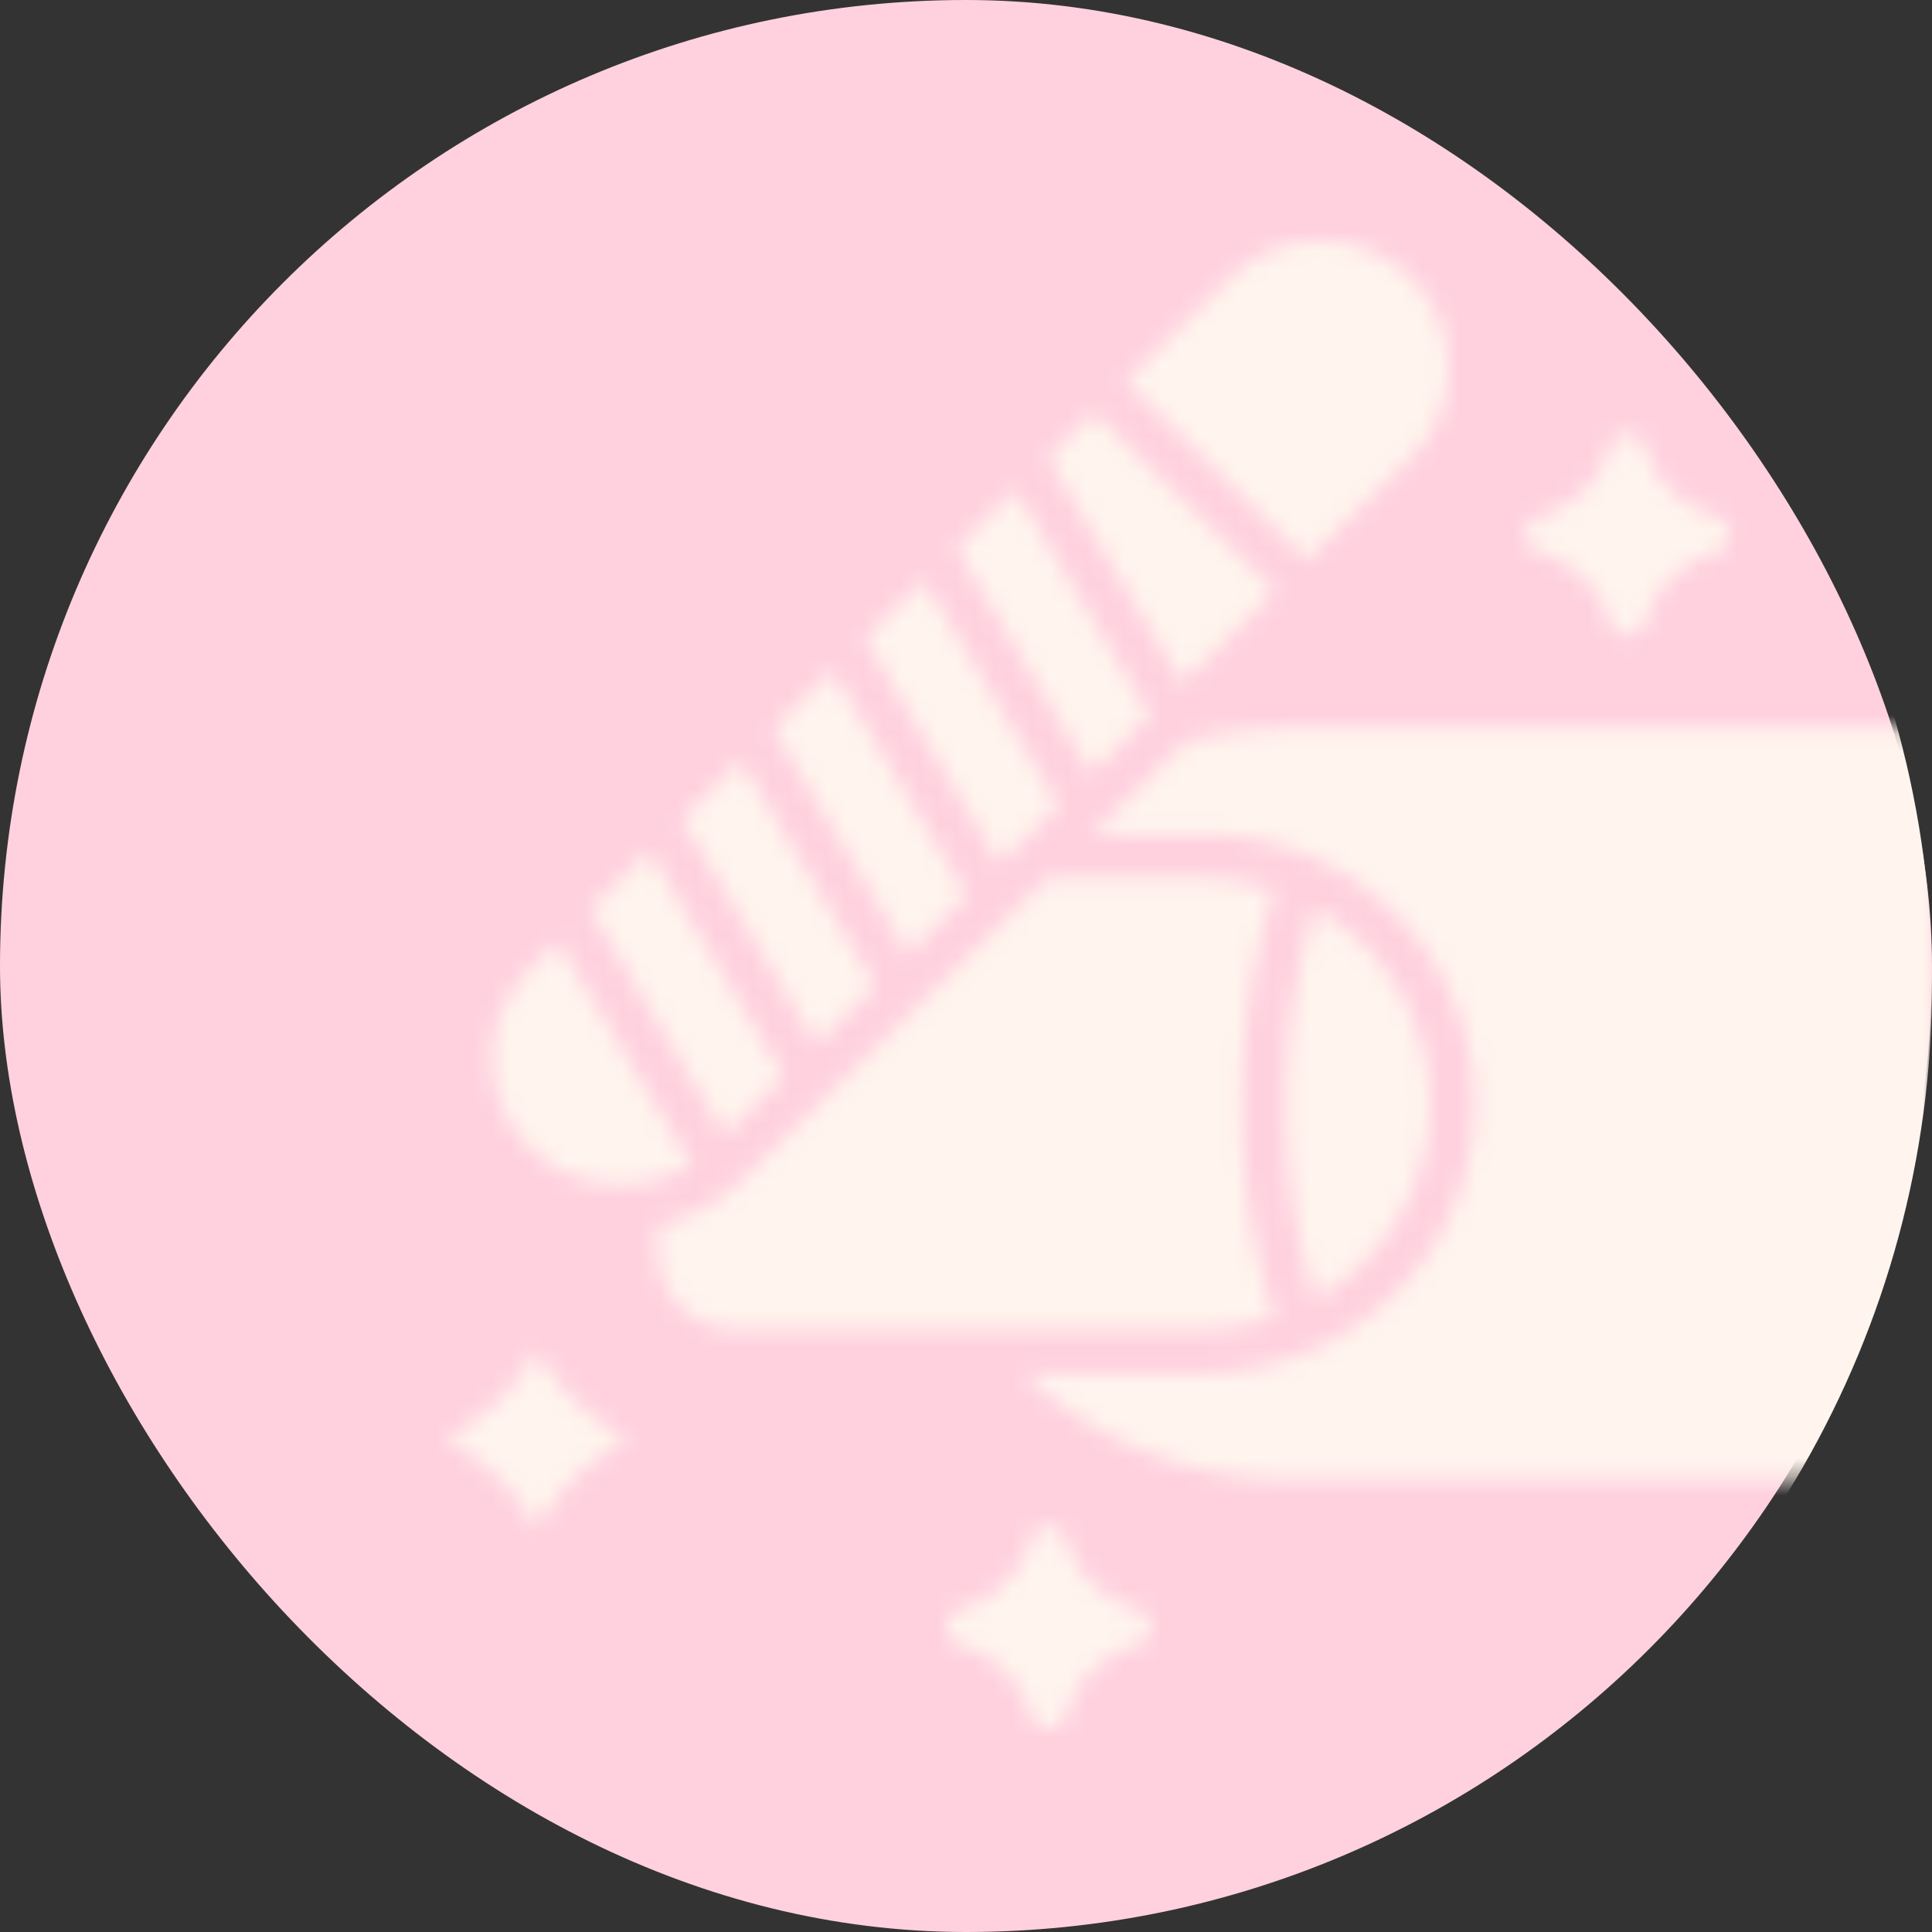 <?xml version="1.0" encoding="UTF-8"?> <svg xmlns="http://www.w3.org/2000/svg" width="104" height="104" fill="none"><rect width="100%" height="100%" fill="#333333" stroke="none"/><g clip-path="url(#a)"><rect width="104" height="104" rx="52" fill="#FFD1DF"></rect><mask id="c" style="mask-type:alpha" maskUnits="userSpaceOnUse" x="24" y="13" width="80" height="80"><g clip-path="url(#b)"><path d="M75.952 14.985a6.752 6.752 0 0 1 .002 9.612l-5.604 5.534-9.735-9.613 5.602-5.533c2.685-2.647 7.053-2.647 9.735 0ZM58.901 22.21l-2.476 2.444 7.228 12.086 4.983-4.918-9.735-9.612Zm-7.4 7.306 7.23 12.086 3.153-3.113-7.23-12.088-3.153 3.115Zm5.46 13.833-7.23-12.086-3.152 3.113 7.228 12.087 3.155-3.114Zm-4.925 4.862-7.228-12.086-3.154 3.114 7.231 12.084 3.151-3.112Zm-4.922 4.86-7.231-12.085-3.151 3.113 7.228 12.088 3.154-3.116Zm-4.925 4.863L34.96 45.849l-3.155 3.113 7.228 12.088 3.155-3.115Zm-12.152-7.224-1.484 1.465a6.735 6.735 0 0 0-2.01 4.805c0 1.742.67 3.482 2.01 4.807 2.342 2.308 5.966 2.602 8.634.88l-7.15-11.957Zm36.786 8.701c0-3.998.596-7.855 1.764-11.486a12.373 12.373 0 0 0-3.893-.629h-8.302l-16.39 16.184a9.293 9.293 0 0 1-4.567 2.464v1.486c0 2.261 1.863 4.1 4.152 4.1h25.106c1.361 0 2.67-.223 3.894-.63-1.168-3.627-1.764-7.485-1.764-11.489Zm3.989 10.498c3.672-2.098 6.151-6.016 6.151-10.498 0-4.48-2.48-8.398-6.151-10.494-1.037 3.318-1.563 6.841-1.563 10.494 0 3.658.526 7.182 1.563 10.498ZM58.816 44.904h5.877c8.103 0 14.694 6.508 14.694 14.508 0 8.002-6.591 14.514-14.694 14.514h-9.561a20.463 20.463 0 0 0 14.18 5.673H106V39.225H69.313c-1.879 0-3.73.255-5.508.752l-4.99 4.927ZM33.782 77.472c-2.118-1.16-3.754-2.747-4.893-4.747-1.137 2-2.772 3.587-4.889 4.748 2.117 1.159 3.752 2.745 4.89 4.745 1.138-2 2.774-3.586 4.892-4.746Zm21.726 5.388c-.582 1.884-1.85 3.13-3.878 3.81a.968.968 0 0 0-.665.915c0 .414.267.782.663.916 2.03.683 3.298 1.93 3.88 3.814a.978.978 0 0 0 .936.685c.43 0 .81-.277.937-.683.586-1.885 1.857-3.133 3.884-3.816a.968.968 0 0 0 .664-.915v-.001a.968.968 0 0 0-.665-.915c-2.027-.68-3.297-1.926-3.883-3.812a.978.978 0 0 0-.937-.683.977.977 0 0 0-.936.685Zm31.163-58.804c-.582 1.881-1.851 3.128-3.88 3.81a.968.968 0 0 0-.663.916c0 .415.268.783.665.916 2.027.68 3.296 1.925 3.878 3.81a.978.978 0 0 0 .936.685c.43 0 .81-.277.937-.684.586-1.886 1.856-3.132 3.883-3.811a.968.968 0 0 0 .664-.915v-.001a.968.968 0 0 0-.663-.915c-2.027-.683-3.298-1.93-3.884-3.813a.978.978 0 0 0-.937-.683c-.43 0-.81.278-.936.685Z" fill="#000"></path></g></mask><g mask="url(#c)"><circle cx="52" cy="53" r="52" fill="#FFF5EE"></circle></g></g><defs><clipPath id="a"><path fill="#fff" d="M0 0h104v104H0z"></path></clipPath><clipPath id="b"><path fill="#fff" transform="rotate(-90 58.5 34.5)" d="M0 0h80v80H0z"></path></clipPath></defs></svg> 